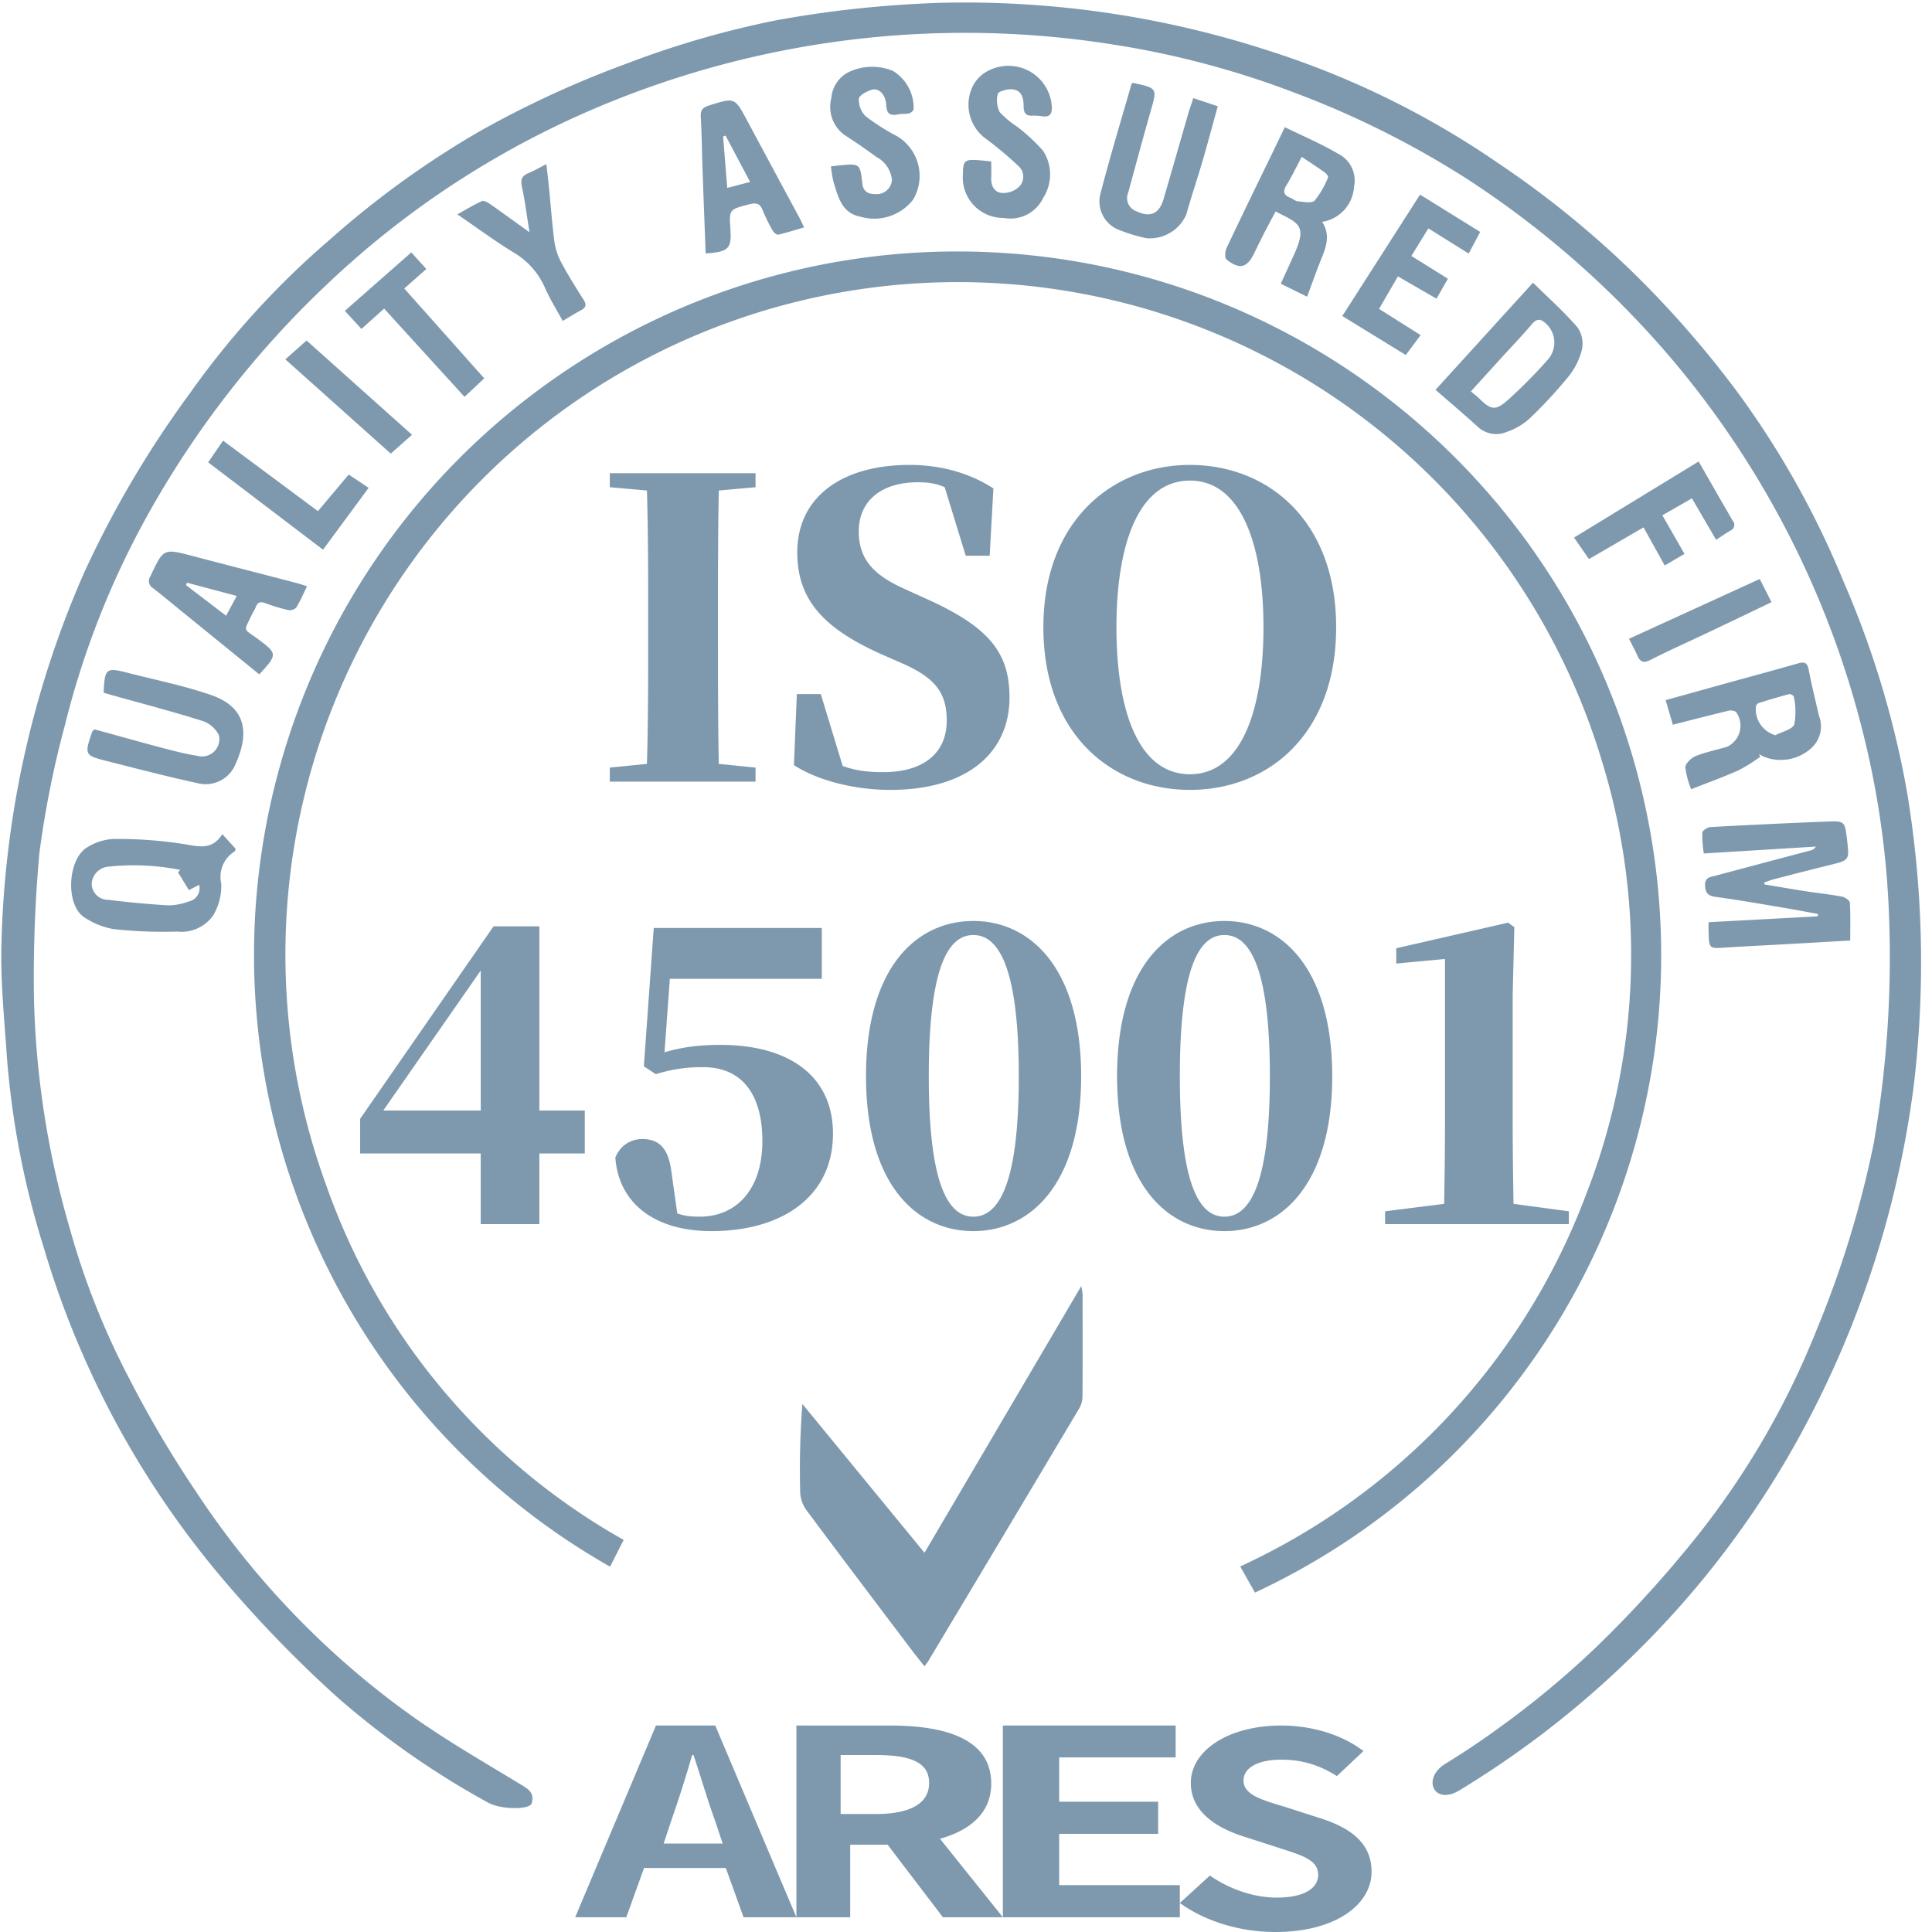 <?xml version="1.0" standalone="no"?><!DOCTYPE svg PUBLIC "-//W3C//DTD SVG 1.1//EN" "http://www.w3.org/Graphics/SVG/1.1/DTD/svg11.dtd"><svg t="1765342169921" class="icon" viewBox="0 0 1024 1024" version="1.1" xmlns="http://www.w3.org/2000/svg" p-id="5752" id="mx_n_1765342169923" width="256" height="256" xmlns:xlink="http://www.w3.org/1999/xlink"><path d="M258.591 955.372a448.512 448.512 0 0 1-80.517-56.433 653.865 653.865 0 0 1-61.071-63.324A483.686 483.686 0 0 1 23.45 662.077 454.697 454.697 0 0 1 3.574 559.237C2.253 539.412 0.164 519.516 0.788 499.732A519.24 519.24 0 0 1 44.595 303.514a541.389 541.389 0 0 1 55.695-94.577 449.638 449.638 0 0 1 74.936-82.299 486.584 486.584 0 0 1 77.885-56.412 530.452 530.452 0 0 1 77.804-36.065 496.476 496.476 0 0 1 80.712-23.45c28.703-5.222 57.754-8.294 86.917-9.216a519.987 519.987 0 0 1 172.861 25.047A460.739 460.739 0 0 1 793.395 86.016a508.375 508.375 0 0 1 70.994 57.293 534.282 534.282 0 0 1 58.47 67.215 471.122 471.122 0 0 1 54.272 97.751 498.074 498.074 0 0 1 33.485 110.612 551.721 551.721 0 0 1 3.738 156.344 526.664 526.664 0 0 1-66.714 196.966 493.179 493.179 0 0 1-84.511 107.551 503.337 503.337 0 0 1-89.651 69.202c-13.455 8.151-20.132-6.308-7.342-14.162a429.609 429.609 0 0 0 28.59-19.159 481.761 481.761 0 0 0 50.913-42.26 611.727 611.727 0 0 0 46.06-49.644 432.763 432.763 0 0 0 71.055-118.651 538.46 538.46 0 0 0 30.362-99.123c7.055-40.448 9.738-81.531 8.028-122.542a465.992 465.992 0 0 0-13.332-93.471 489.964 489.964 0 0 0-100.506-198.185 499.046 499.046 0 0 0-109.916-97.024 488.018 488.018 0 0 0-92.856-46.203 472.73 472.73 0 0 0-94.444-24.904 500.388 500.388 0 0 0-288.717 40.038 476.774 476.774 0 0 0-128.717 87.675 507.402 507.402 0 0 0-92.078 117.514 452.403 452.403 0 0 0-45.978 114.77 522.291 522.291 0 0 0-13.722 68.495c-2.304 25.6-3.277 51.302-2.877 77.005A473.948 473.948 0 0 0 36.762 650.342c7.731 27.955 18.432 54.989 31.918 80.671a584.223 584.223 0 0 0 35.287 59.699 449.997 449.997 0 0 0 112.538 117.504c19.333 13.906 40.141 25.795 60.488 38.195 3.994 2.437 6.124 4.465 4.833 9.288-0.727 3.615-16.456 3.533-23.245-0.328z" fill="#7e99ae" p-id="5753"></path><path d="M351.754 977.101l3.912-11.766a662.774 662.774 0 0 0 11.192-35.133h0.717c3.891 11.612 7.455 23.962 11.54 35.133l3.912 11.766H351.744z m42.353 39.086h27.996l-42.998-101.622h-31.437l-42.813 101.622h27.095l9.4-26.092h43.356l9.4 26.092z m51.446-85.985h18.534c18.33 0 28.365 3.727 28.365 14.797 0 10.936-10.035 16.466-28.365 16.466h-18.534V930.202z m85.985 85.985l-33.331-41.615c16.384-4.526 27.167-14.008 27.167-29.245 0-22.907-22.804-30.474-51.876-30.751l-51.395-0.01v101.622h28.518v-38.451h19.845l29.286 38.451h31.785z m0 0h93.798v-17.029h-63.939v-27.187h52.449v-17.029h-52.449v-23.491h61.727v-16.886h-91.587v101.622z m144.425 7.813c-18.555 0-37.12-5.56-50.616-15.391l15.933-14.541c9.933 6.994 23.06 11.694 35.246 11.694 14.438 0 22.118-4.71 22.118-12.114 0-6.584-5.939-9.349-15.186-12.421l-24.177-7.813c-14.07-4.413-28.129-12.964-28.129-28.365 0-17.234 19.876-30.484 47.995-30.484 16.128 0 32.256 4.844 43.5 13.537l-14.06 13.251c-8.806-5.56-18.002-8.694-29.44-8.694-12.186 0-20.06 4.137-20.06 11.121 0 7.547 9.933 10.26 21.75 13.824l18.186 5.837c16.876 5.274 27.935 13.394 27.935 28.641 0 17.244-18.934 31.918-50.995 31.918z" fill="#7e99ae" p-id="5754"></path><path d="M330.547 816.179l-7.199 14.193c-149.576-84.992-221.594-261.274-174.316-426.691C196.301 238.285 350.618 126.679 522.527 133.581c171.899 6.912 316.754 130.519 350.618 299.192 33.853 168.673-52.07 338.616-207.985 411.331l-7.823-13.855a353.864 353.864 0 0 0 183.276-197.038 349.061 349.061 0 0 0 8.172-230.697 356.424 356.424 0 1 0-675.707 226.181 347.761 347.761 0 0 0 157.481 187.484z" fill="#7e99ae" p-id="5755"></path><path d="M400.456 258.232v-7.434h-77.261v7.434l19.692 1.751c0.532 18.043 0.635 36.076 0.655 54.221v23.265c0 22.764 0 45.302-0.655 67.41l-19.692 1.966v7.444h77.261v-7.444l-19.476-1.966c-0.328-16.906-0.41-33.812-0.43-50.729l-0.01-26.317c0-22.764 0-45.527 0.44-67.85l19.476-1.741z m78.356 53.627c-15.319-7.004-23.644-15.104-23.644-30.208 0-16.415 12.257-26.04 31.304-26.04 5.468 0 9.851 0.655 14.234 2.621l11.162 36.332h12.687l1.966-35.676c-12.032-7.875-27.351-12.472-44.431-12.472-35.676 0-59.525 16.855-59.525 46.397 0 26.266 15.534 40.929 44.861 54.067l10.506 4.598c17.51 7.66 23.859 15.534 23.859 30.413 0 17.08-12.042 27.361-33.71 27.361-8.315 0-14.879-0.87-21.443-3.277l-11.602-38.093h-12.698l-1.536 37.652c13.138 8.54 33.055 13.128 50.995 13.128 41.165 0 63.263-19.917 63.263-49.019 0-24.105-11.428-37.181-42.189-51.405l-14.06-6.38z m112.947 23.112l-0.01-2.54c0-44.646 12.032-77.701 38.953-77.701 26.706 0 38.963 33.055 38.963 77.701 0 45.087-12.257 77.926-38.963 77.926-26.409 0-38.502-31.611-38.943-75.387z m38.943-88.556c-40.929 0-77.691 29.553-77.691 86.016 0 57.129 36.547 86.231 77.691 86.231 41.37 0 77.486-29.327 77.486-86.221 0-56.699-36.332-86.016-77.486-86.016zM203.141 588.605l51.651-74.199v74.199h-51.651z m106.803 0h-24.064v-97.618h-24.3l-70.697 101.99v18.391h63.908v37.427h31.089v-37.427h24.064V588.595z m45.097-69.816h80.538v-26.931h-89.078l-5.253 73.318 6.349 4.168a79.647 79.647 0 0 1 25.17-3.717c19.476 0 31.304 13.128 31.304 39.178 0 25.17-13.353 40.049-33.28 40.049-4.813 0-8.315-0.44-11.817-1.741l-3.062-21.678c-1.536-12.913-6.564-17.725-15.534-17.725-5.908 0-11.602 3.277-14.234 9.851 1.751 23.859 20.357 38.953 50.995 38.953 37.212 0 64.358-18.166 64.358-51.651 0-30.208-22.764-47.063-59.761-47.063-10.506 0-20.132 1.096-29.542 3.942l2.847-38.953z m137.226 51.651l0.041-5.96c0.696-53.238 10.762-68.362 22.938-68.884l0.666-0.01c12.902 0 24.064 15.974 24.064 74.854l-0.031 5.99c-0.748 53.555-11.571 68.424-24.033 68.424-12.913 0-23.644-15.759-23.644-74.414z m23.644-82.299c-30.423 0-56.914 24.955-56.914 82.299 0 57.119 26.491 82.074 56.914 82.074 30.208 0 57.119-24.955 57.119-82.074 0-57.344-26.921-82.299-57.119-82.299z m109.435 82.299l0.031-5.96c0.696-53.238 10.762-68.362 22.938-68.884l0.666-0.01c12.913 0 24.074 15.974 24.074 74.854l-0.041 5.99c-0.737 53.555-11.571 68.424-24.033 68.424-12.913 0-23.634-15.759-23.634-74.414z m23.634-82.299c-30.413 0-56.904 24.955-56.904 82.299 0 57.119 26.481 82.074 56.904 82.074 30.208 0 57.129-24.955 57.129-82.074 0-57.344-26.931-82.299-57.129-82.299zM802.202 638.065l29.327 3.942v6.789h-97.393v-6.789l31.293-3.942 0.307-20.736c0.072-6.892 0.133-13.732 0.133-20.408v-88.637l-25.825 2.406v-8.1l59.31-13.568 3.277 2.406-0.87 35.676v69.816c0 13.353 0.225 27.361 0.44 41.144z" fill="#7e99ae" p-id="5756"></path><path d="M573.082 681.656c0.328 1.393 0.563 2.796 0.717 4.219 0 18.227 0.082 36.465-0.061 54.702a12.841 12.841 0 0 1-1.853 6.124c-26.573 44.616-53.197 89.19-79.892 133.724-0.451 0.768-1.055 1.454-1.997 2.755-2.181-2.765-4.219-5.284-6.144-7.782-18.903-25.016-37.847-49.992-56.556-75.162-1.956-2.755-3.062-6.021-3.174-9.4a454.554 454.554 0 0 1 1.157-46.715l64.717 78.868 83.087-141.332z" fill="#7e99ae" p-id="5757"></path><path d="M935.158 468.756c7.404 1.239 14.848 2.519 22.292 3.686 6.339 0.963 12.677 1.618 18.903 2.806 1.567 0.297 4.035 1.987 4.096 3.174 0.41 6.472 0.205 13.005 0.205 20.07-10.342 0.594-20.828 1.208-31.334 1.802-11.612 0.655-23.235 1.178-34.847 1.946-8.561 0.543-8.561 0.666-8.899-8.038-0.061-1.597 0-3.174 0-5.417l57.856-3.103 0.123-1.27c-6.431-1.157-12.841-2.386-19.282-3.461-11.5-1.935-22.979-3.963-34.529-5.53-3.891-0.522-5.724-1.505-6.021-5.816-0.317-4.772 2.877-4.751 5.755-5.53 16.691-4.454 33.413-8.899 50.115-13.322a4.229 4.229 0 0 0 2.857-2.048l-59.392 3.656a65.495 65.495 0 0 1-0.809-11.018c0.102-1.147 2.785-2.898 4.372-2.98a3848.909 3848.909 0 0 1 61.123-2.898c10.066-0.41 10.076-0.276 11.233 9.667 1.28 10.854 1.26 10.793-9.165 13.353-9.728 2.386-19.405 4.884-29.102 7.393-1.884 0.481-3.686 1.178-5.53 1.782l-0.02 1.096zM117.842 442.122l7.066 7.772c-0.287 0.737-0.307 1.219-0.563 1.382a15.841 15.841 0 0 0-7.107 16.896 30.177 30.177 0 0 1-4.219 16.957 20.5 20.5 0 0 1-19.128 8.622 240.046 240.046 0 0 1-33.792-1.321 40.141 40.141 0 0 1-14.95-5.929c-10.752-6.246-9.441-31.386 1.208-37.478 4.168-2.601 8.919-4.096 13.824-4.362a228.628 228.628 0 0 1 38.482 2.898c7.885 1.485 14.172 2.468 19.18-5.437zM94.331 462.336l1.178-1.28a126.986 126.986 0 0 0-37.837-1.731 9.646 9.646 0 0 0-9.073 9.216 8.602 8.602 0 0 0 8.581 8.366c10.639 1.29 21.33 2.335 32.01 2.939 3.656-0.02 7.27-0.707 10.68-2.017a7.148 7.148 0 0 0 5.673-8.837l-5.407 2.785-5.806-9.441zM932.966 401.101c-3.615 2.652-7.414 5.028-11.366 7.117-8.069 3.604-16.415 6.605-25.242 10.086-1.536-3.686-2.58-7.578-3.103-11.54 0-2.028 3.082-5.059 5.427-6.011 5.366-2.171 11.162-3.256 16.732-4.956a12.37 12.37 0 0 0 4.649-18.524 5.693 5.693 0 0 0-4.454-0.44c-9.503 2.273-19.016 4.762-28.959 7.281l-3.83-13.025 29.573-8.223c13.517-3.738 27.064-7.393 40.54-11.233 3.359-0.963 4.956-0.532 5.693 3.256 1.577 8.223 3.594 16.364 5.478 24.525 2.376 6.144 0.604 13.128-4.413 17.388a24.064 24.064 0 0 1-24.637 4.342 23.808 23.808 0 0 1-2.785-1.505l0.696 1.464z m8.028-11.428c3.492-1.884 9.032-3.011 10.035-5.796 0.891-4.854 0.778-9.83-0.297-14.633 0-0.553-1.782-1.536-2.468-1.341-5.437 1.464-10.834 3.052-16.2 4.762a2.765 2.765 0 0 0-1.362 1.556 14.295 14.295 0 0 0 10.291 15.452zM680.991 67.41c9.738 4.772 19.323 8.806 28.211 14.049 6.492 3.215 9.974 10.435 8.448 17.51a19.968 19.968 0 0 1-16.896 18.616c5.212 7.967 1.26 15.196-1.608 22.579-2.109 5.458-4.096 10.957-6.339 17.101l-13.978-6.881c2.12-4.608 4.065-8.847 5.98-13.107 1.055-2.304 2.12-4.618 3-7.014 2.918-8.325 1.649-11.366-6.195-15.36l-5.499-2.826c-1.772 3.328-3.553 6.595-5.274 9.902-2.12 4.055-4.076 8.141-6.083 12.237-3.83 7.803-7.711 8.847-14.705 3.308-0.983-0.799-0.778-4.229 0-5.949 7.598-16.159 15.442-32.174 23.245-48.241l7.68-15.923z m8.96 15.749c-2.98 5.571-5.284 10.455-8.131 15.063-2.048 3.359-1.382 5.284 2.12 6.615 1.331 0.512 2.54 1.751 3.891 1.853 3.031 0.236 7.383 1.229 8.929-0.338 2.97-3.717 5.376-7.854 7.127-12.268 0.246-0.502-0.799-2.048-1.587-2.601-3.963-2.775-7.956-5.396-12.349-8.325zM760.863 206.602l51.661-56.771c8.192 8.059 16.384 15.36 23.501 23.572 2.396 3.379 3.287 7.608 2.478 11.674a36.649 36.649 0 0 1-7.148 14.459 242.381 242.381 0 0 1-20.787 22.426 34.253 34.253 0 0 1-12.083 6.994 14.254 14.254 0 0 1-15.288-2.796c-7.219-6.595-14.715-12.902-22.333-19.558z m18.739 0.829c2.109 1.792 3.4 2.785 4.567 3.922 6.175 6.042 8.622 6.451 15.278 0.44a259.42 259.42 0 0 0 20.685-20.91 13.619 13.619 0 0 0-0.911-19.528c-2.601-2.355-4.608-2.693-7.219 0.379-5.53 6.513-11.469 12.677-17.234 19.016l-15.165 16.691zM50.033 386.56c11.725 3.174 23.603 6.574 35.553 9.728 6.339 1.669 12.677 3.318 19.149 4.342a9.185 9.185 0 0 0 11.305-10.895c-1.853-3.789-5.222-6.625-9.288-7.793-16.333-5.12-32.891-9.431-49.388-14.049-0.84-0.236-1.679-0.543-2.437-0.778 0.563-12.892 1.27-13.486 12.882-10.486 14.787 3.83 29.901 6.799 44.288 11.837 16.783 5.868 20.941 18.104 12.902 36.147a17.142 17.142 0 0 1-20.685 10.383c-15.841-3.42-31.488-7.516-47.186-11.5-12.472-3.174-12.442-3.297-8.253-15.718 0.102-0.154 0.256-0.256 1.157-1.229zM632.463 51.988l12.984 4.332c-2.816 10.138-5.396 19.907-8.233 29.573-2.693 9.257-5.847 18.371-8.397 27.668a21.053 21.053 0 0 1-21.238 12.677 84.265 84.265 0 0 1-14.07-4.229 16.159 16.159 0 0 1-10.189-19.589c5.018-19.364 10.834-38.513 16.364-57.754 0.082-0.307 0.451-0.532 0.676-0.758 13.128 2.816 13.025 2.785 9.503 15.032-4.086 14.336-7.967 28.744-11.878 43.141a7.393 7.393 0 0 0 4.219 9.851c7.27 3.482 12.165 1.556 14.5-6.41 4.547-15.544 8.991-31.109 13.486-46.664 0.686-2.007 1.372-4.055 2.273-6.871zM137.421 357.427l-40.919-33.249c-5.089-4.127-10.117-8.335-15.288-12.36a4.434 4.434 0 0 1-1.475-6.441c6.943-14.787 6.83-14.787 22.835-10.557 18.125 4.751 36.27 9.411 54.395 14.131 1.741 0.451 3.42 1.055 5.796 1.751-2.007 4.076-3.594 7.875-5.755 11.325a4.966 4.966 0 0 1-4.301 1.321 94.792 94.792 0 0 1-12.001-3.625c-2.509-0.922-4.127-0.748-5.12 1.976-0.481 1.352-1.372 2.56-1.997 3.871-4.588 9.667-4.792 7.27 3.174 13.169 10.342 7.711 10.373 8.151 0.655 18.688z m-11.94-41.564l-26.409-7.025-0.471 1.29 21.238 16.23 5.632-10.496zM440.433 88.187c1.976-0.236 3.174-0.389 4.465-0.512 10.834-1.065 10.926-1.065 12.165 9.585 0.522 4.547 3.369 5.704 7.219 5.612a8.038 8.038 0 0 0 8.458-7.455 15.401 15.401 0 0 0-8.192-12.206c-5.581-4.096-11.274-8.018-17.101-11.776a18.381 18.381 0 0 1-6.82-19.466c0.451-6.144 4.229-11.53 9.841-14.049a29.01 29.01 0 0 1 22.804-0.338 22.876 22.876 0 0 1 10.957 20.449 3.953 3.953 0 0 1-2.591 2.109c-1.741 0.41-3.666 0.082-5.427 0.451-4.229 0.87-6.287 0-6.502-4.997-0.246-5.458-3.912-9.093-7.588-8.038-2.693 0.768-6.789 3.011-6.922 4.833-0.133 3.482 1.198 6.861 3.686 9.298 5.212 3.963 10.752 7.475 16.579 10.496a24.545 24.545 0 0 1 8.448 33.69 26.04 26.04 0 0 1-27.802 8.991c-9.933-1.864-11.776-10.353-14.264-18.125a61.911 61.911 0 0 1-1.413-8.55zM525.373 85.555c0 3.246 0.102 5.949 0 8.653-0.205 4.229 1.597 7.711 5.622 8.049 3.318 0.225 6.574-0.922 9.032-3.174a7.496 7.496 0 0 0 0-10.854c-5.427-5.14-11.141-9.953-17.111-14.418a22.241 22.241 0 0 1-6.82-29.082 18.534 18.534 0 0 1 8.571-7.649 23.04 23.04 0 0 1 32.829 19.599c0.133 3.174-0.768 5.437-4.608 5.018a30.7 30.7 0 0 0-5.448-0.41c-3.942 0.276-4.915-1.587-4.915-5.274 0-5.98-2.427-8.909-7.301-8.684-2.284 0.102-6.154 1.249-6.4 2.488-0.809 3.236-0.43 6.656 1.055 9.626 2.714 2.908 5.775 5.468 9.114 7.619 5.048 3.82 9.687 8.131 13.875 12.872 4.915 7.567 4.946 17.306 0.072 24.883a19.159 19.159 0 0 1-20.9 10.691 21.391 21.391 0 0 1-21.678-23.101c0-7.209 0.963-8.038 8.11-7.526 2.335 0.205 4.608 0.461 6.902 0.676zM374.016 134.339c-0.563-14.899-1.126-29.43-1.638-43.96-0.338-9.513-0.41-18.944-0.952-28.396-0.205-3.625 0.963-5.018 4.403-6.093 13.619-4.229 13.527-4.383 20.173 7.987 9.277 17.336 18.586 34.642 27.935 51.937 0.676 1.26 1.229 2.58 2.253 4.7-4.803 1.403-9.226 2.847-13.742 3.86-0.809 0.184-2.406-1.229-2.99-2.273a89.907 89.907 0 0 1-5.274-10.793c-1.362-3.512-3.471-3.901-6.799-3.072-10.957 2.765-10.967 2.662-10.25 13.373 0.707 10.168-1.004 11.909-13.117 12.728z m23.562-37.898l-13.005-24.556-1.311 0.41 2.181 27.31 12.134-3.174zM752.968 177.603l-7.864 10.568-33.649-20.675 41.196-64.348 31.887 19.784-6.113 11.469-21.35-13.353-9.011 14.612 19.354 12.073-6.042 10.568-20.46-11.796-9.984 17.224zM900.332 244.582c6.257 10.926 12.063 21.228 18.053 31.406a3.277 3.277 0 0 1-1.331 5.284c-2.335 1.372-4.557 2.929-7.485 4.833l-12.81-21.965-15.677 8.97 11.735 20.47-10.476 6.144-11.233-20.204-28.918 16.804-7.916-11.397 66.058-40.346zM280.648 123.105c-1.475-9.114-2.406-16.691-4.014-24.105-0.819-3.758-0.082-5.806 3.451-7.25 3-1.229 5.837-2.898 9.503-4.741 0.512 4.465 0.993 8.356 1.372 12.247 0.952 9.615 1.638 19.272 2.898 28.826 0.563 3.891 1.802 7.639 3.666 11.09 3.615 6.758 7.7 13.24 11.796 19.702 1.69 2.662 1.249 4.229-1.454 5.612-3.041 1.597-5.939 3.451-9.615 5.632-3.226-5.939-6.697-11.469-9.318-17.377a40.376 40.376 0 0 0-16.589-18.842c-9.912-6.042-19.282-13.005-29.952-20.296 4.844-2.662 8.796-5.12 13.005-7.004 1.044-0.451 3.041 0.625 4.28 1.495 6.523 4.557 12.984 9.277 20.972 15.012zM203.602 163.574l-12.042 10.783-8.776-9.605 35.226-30.986 7.956 8.806-11.694 10.342 42.394 47.616-10.455 9.81zM171.213 291.348l-60.887-46.295 7.895-11.51 50.289 37.376 16.312-19.405 10.568 7.045zM218.378 230.441l-11.264 9.984-55.88-49.971 11.264-9.974zM938.947 319.16c-11.622 5.581-22.589 10.854-33.567 16.056-10.168 4.844-20.48 9.38-30.515 14.51-3.799 1.946-5.55 1.147-7.096-2.376-1.219-2.796-2.714-5.478-4.372-8.786l69.304-31.683 6.246 12.288z" fill="#7e99ae" p-id="5758"></path></svg>